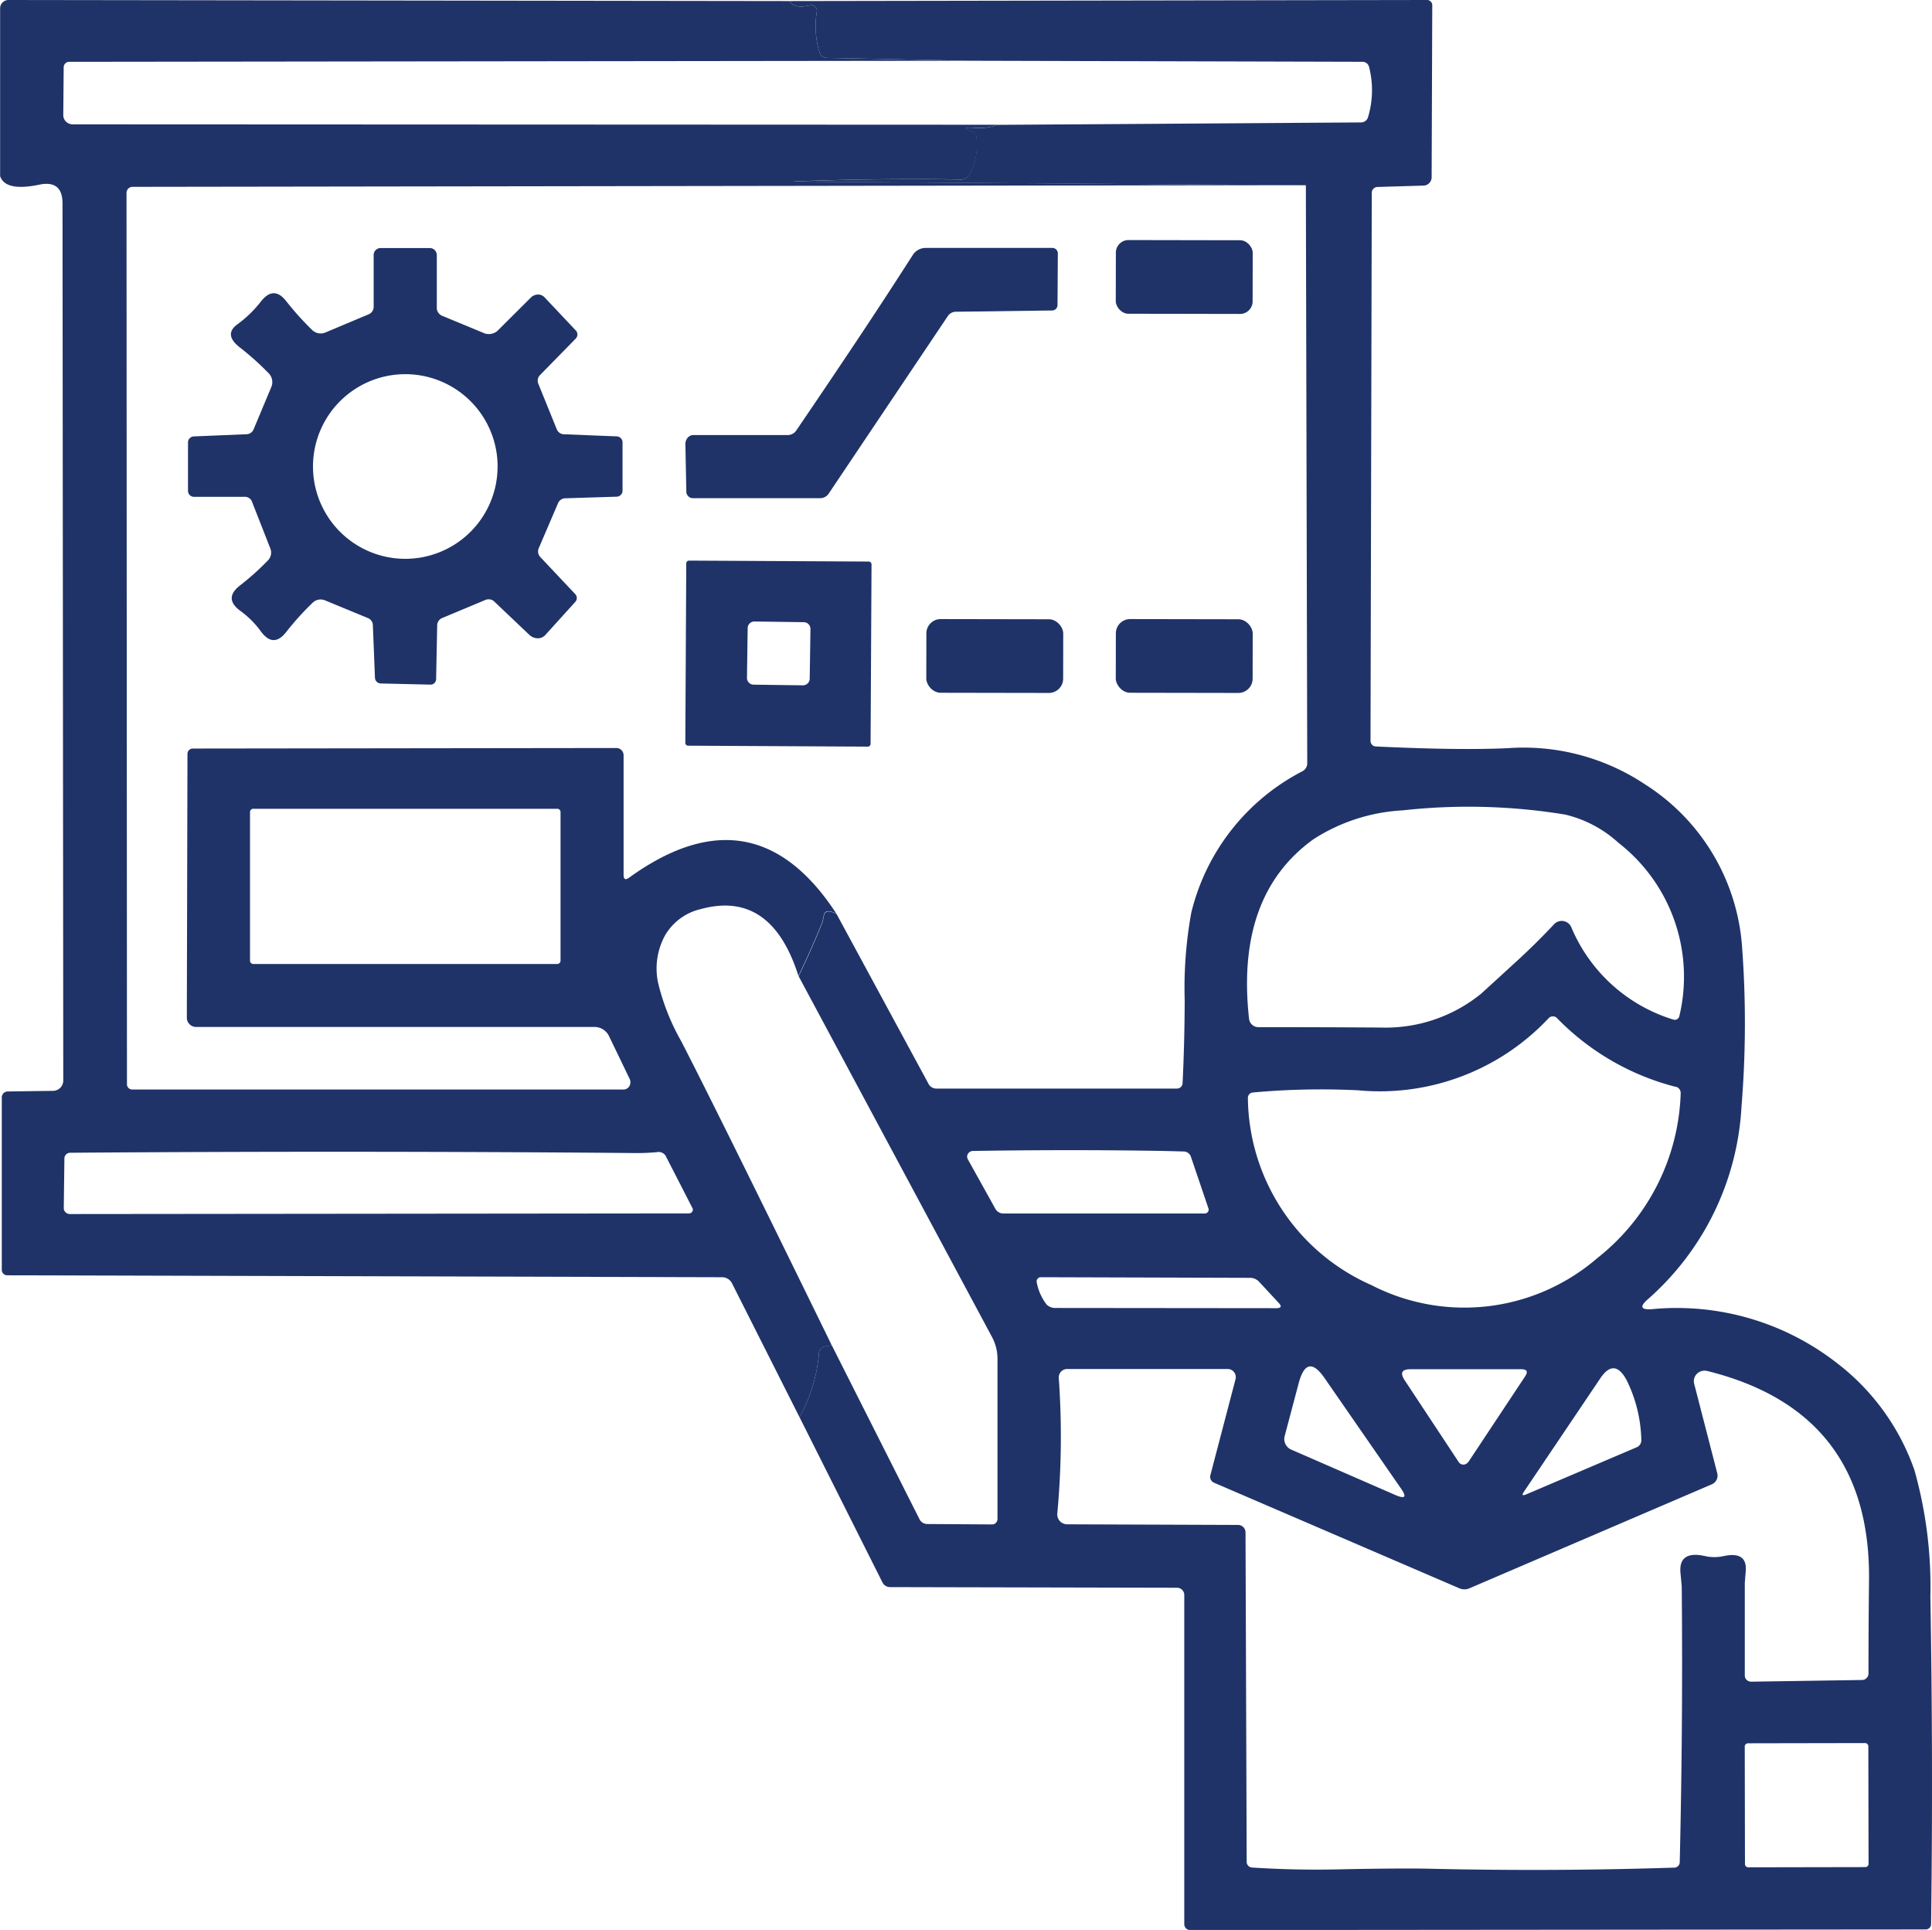 <?xml version="1.0" encoding="UTF-8"?>
<svg xmlns="http://www.w3.org/2000/svg" width="79.849" height="79.751" viewBox="0 0 79.849 79.751">
  <g id="组_1534" data-name="组 1534" transform="translate(-556.076 -1300.511)">
    <g id="组_1526" data-name="组 1526" transform="translate(556.076 1300.511)">
      <path id="路径_1003" data-name="路径 1003" d="M52.63,26.234q.183.331.857.174a.226.226,0,0,1,.274.248,3.693,3.693,0,0,0,.117,1.727.322.322,0,0,0,.3.2l5.852.117-37.167.044a.228.228,0,0,0-.231.222l-.017,1.98a.372.372,0,0,0,.113.27.4.4,0,0,0,.278.112l38.22.017a1.983,1.983,0,0,1-.874.126q-.757-.057-.144.17a.231.231,0,0,1,.152.2,2.6,2.6,0,0,1-.309,1.6.4.4,0,0,1-.352.165q-3.411-.052-6.817.078-.17,0,0,.009l21.1.148-48.505.07a.248.248,0,0,0-.248.248L25.247,71a.218.218,0,0,0,.222.213l20.3,0a.281.281,0,0,0,.245-.145.321.321,0,0,0,.007-.3l-.844-1.749a.666.666,0,0,0-.583-.392H28.105a.383.383,0,0,1-.383-.383l.026-10.9a.22.22,0,0,1,.218-.222l17.507-.022a.3.3,0,0,1,.3.3v4.938q0,.287.231.117,5.164-3.724,8.562,1.488-.461-.226-.518.065-.057.274-.065.291-.452,1.118-.983,2.219-1.127-3.554-4.033-2.763A2.316,2.316,0,0,0,47.5,64.819a2.85,2.85,0,0,0-.309,1.949,9.189,9.189,0,0,0,.957,2.436q1.488,2.88,6.226,12.573l-.322.065a.32.32,0,0,0-.209.309,6.533,6.533,0,0,1-.8,2.6l-2.789-5.53a.457.457,0,0,0-.409-.252L20.3,78.889a.224.224,0,0,1-.226-.218V71.55a.247.247,0,0,1,.231-.257l1.871-.026a.427.427,0,0,0,.439-.409L22.584,34.6q0-.979-.961-.779-1.4.291-1.618-.352,0-.013,0-1.253V26.534a.344.344,0,0,1,.344-.344ZM43.167,59.746a.135.135,0,0,0-.135-.135H30.468a.135.135,0,0,0-.135.135v6.143a.135.135,0,0,0,.135.135H43.032a.135.135,0,0,0,.135-.135Zm3.18,14.092q-11.716-.1-23.437-.013a.239.239,0,0,0-.248.218l-.026,2.071a.231.231,0,0,0,.074.172.267.267,0,0,0,.183.072l25.577-.026a.171.171,0,0,0,.138-.07.14.14,0,0,0,.014-.144l-1.114-2.171a.342.342,0,0,0-.348-.148Q46.752,73.838,46.347,73.838Z" transform="translate(-20 -26.19)" fill="#1f3368"></path>
      <path id="路径_1004" data-name="路径 1004" d="M95.413,84.749a6.533,6.533,0,0,0,.8-2.6.32.32,0,0,1,.209-.309l.322-.065,3.628,7.192a.36.36,0,0,0,.313.2l2.689.017a.213.213,0,0,0,.157-.065.231.231,0,0,0,.065-.162V82.348a1.916,1.916,0,0,0-.231-.918l-7.988-14.9q.531-1.1.983-2.219.009-.017.065-.291.057-.291.518-.065l3.8,7.018a.366.366,0,0,0,.322.2h9.95a.233.233,0,0,0,.231-.222q.083-1.714.087-3.428a17.32,17.32,0,0,1,.274-3.624,8.954,8.954,0,0,1,4.6-5.843.372.372,0,0,0,.191-.322l-.057-23.889-21.1-.148q-.165,0,0-.009,3.407-.131,6.817-.078a.4.4,0,0,0,.352-.165,2.6,2.6,0,0,0,.309-1.6.231.231,0,0,0-.152-.2q-.613-.226.144-.17a1.983,1.983,0,0,0,.874-.126l15.04-.1a.3.3,0,0,0,.283-.209,3.869,3.869,0,0,0,.044-2.088.279.279,0,0,0-.274-.209L102.4,28.7l-5.852-.117a.322.322,0,0,1-.3-.2,3.693,3.693,0,0,1-.117-1.727.226.226,0,0,0-.274-.248q-.674.157-.857-.174l26.347-.044a.215.215,0,0,1,.218.213l-.026,7.135a.349.349,0,0,1-.361.322l-1.9.057a.245.245,0,0,0-.213.265l-.052,22.628a.228.228,0,0,0,.218.226q3.45.165,5.464.07a9.063,9.063,0,0,1,5.678,1.505,8.682,8.682,0,0,1,4,6.761,42.364,42.364,0,0,1-.026,6.526,11.416,11.416,0,0,1-3.885,7.992q-.5.444.17.4a10.764,10.764,0,0,1,7.683,2.245,9.507,9.507,0,0,1,3.18,4.412,17.754,17.754,0,0,1,.657,5.225q.117,6.765.03,13.53a.222.222,0,0,1-.222.218l-30.4.026a.244.244,0,0,1-.244-.244V92.1a.3.3,0,0,0-.3-.3l-11.855-.026a.353.353,0,0,1-.318-.191Zm33.852-23.728a4.962,4.962,0,0,0-2.206-1.17,24.727,24.727,0,0,0-6.722-.174,7.536,7.536,0,0,0-3.681,1.192q-3.228,2.323-2.663,7.422a.389.389,0,0,0,.387.344q2.754,0,5.09.017a6.259,6.259,0,0,0,4.116-1.4q.026-.022,1.531-1.4.761-.7,1.484-1.471a.431.431,0,0,1,.709.122,6.7,6.7,0,0,0,4.22,3.82.189.189,0,0,0,.156-.018.2.2,0,0,0,.092-.13A7.009,7.009,0,0,0,129.265,61.021Zm2.358,10.08a10.466,10.466,0,0,1-4.9-2.837.239.239,0,0,0-.348,0,9.569,9.569,0,0,1-7.879,2.98,31.279,31.279,0,0,0-4.351.091.224.224,0,0,0-.2.239,8.542,8.542,0,0,0,5.1,7.718,8.4,8.4,0,0,0,9.341-1.114,9.019,9.019,0,0,0,3.446-6.8.272.272,0,0,0-.2-.283Zm-21.148,2.65q-3.82-.065-7.9,0a.245.245,0,0,0-.2.117.225.225,0,0,0-.005.227l1.14,2.049a.37.37,0,0,0,.326.191l8.327,0a.164.164,0,0,0,.131-.067.154.154,0,0,0,.021-.142l-.727-2.141a.318.318,0,0,0-.3-.213Zm4.751,6.287-.835-.9a.521.521,0,0,0-.383-.144l-8.619-.026a.174.174,0,0,0-.17.218,2.136,2.136,0,0,0,.413.918.518.518,0,0,0,.383.135l9.106.009Q115.417,80.246,115.226,80.038Zm6.356,23.376q4.994.113,9.989-.048a.228.228,0,0,0,.222-.222q.135-5.686.083-11.377,0-.039-.052-.574-.087-.948,1.022-.7a1.754,1.754,0,0,0,.757,0q.988-.213.918.622-.039.47-.039.5v3.815a.246.246,0,0,0,.079.18.273.273,0,0,0,.191.072l4.572-.07a.268.268,0,0,0,.27-.261q0-1.923.022-3.881.07-6.952-6.687-8.627a.45.45,0,0,0-.422.113.429.429,0,0,0-.118.413l.953,3.694a.39.39,0,0,1-.218.461l-10.024,4.3a.522.522,0,0,1-.413,0l-10.141-4.364a.265.265,0,0,1-.152-.309l1.04-3.968a.342.342,0,0,0-.059-.291.332.332,0,0,0-.263-.131h-6.635a.348.348,0,0,0-.348.374,34.363,34.363,0,0,1-.061,5.6.409.409,0,0,0,.409.444l7.07.026a.309.309,0,0,1,.3.309l.048,13.617a.235.235,0,0,0,.222.231q1.814.117,3.624.074Q120.416,103.383,121.582,103.414ZM117.11,83.131q-.731-1.053-1.066.218l-.583,2.2a.475.475,0,0,0,.287.548l4.3,1.875q.587.252.235-.257Zm5.939,3.485L125.4,83.07q.2-.3-.161-.3h-4.573q-.539,0-.244.452l2.236,3.385a.231.231,0,0,0,.387,0Zm6.539-3.411q-.5-.918-1.079-.057l-3.159,4.69q-.135.2.087.109l4.581-1.953a.309.309,0,0,0,.187-.3A5.851,5.851,0,0,0,129.587,83.2Zm10,15.149a.135.135,0,0,0-.135-.135l-4.838.009a.135.135,0,0,0-.135.135l.009,4.855a.135.135,0,0,0,.135.135l4.838-.009a.135.135,0,0,0,.135-.135Z" transform="translate(-62.37 -26.19)" fill="#1f3368"></path>
      <rect id="矩形_1315" data-name="矩形 1315" width="5.656" height="3.045" rx="0.52" transform="translate(46.119 9.919) rotate(0.1)" fill="#1f3368"></rect>
      <path id="路径_1007" data-name="路径 1007" d="M45.3,65.042l-1.771-.731a.473.473,0,0,0-.522.1A11.587,11.587,0,0,0,41.932,65.6q-.535.7-1.053,0a3.793,3.793,0,0,0-.861-.861q-.7-.518,0-1.053a10.779,10.779,0,0,0,1.131-1.014.463.463,0,0,0,.117-.5L40.492,60.2a.323.323,0,0,0-.313-.17H38.108a.246.246,0,0,1-.248-.244V57.773a.251.251,0,0,1,.248-.239l2.18-.091a.325.325,0,0,0,.283-.2L41.3,55.5a.522.522,0,0,0-.1-.57,11.693,11.693,0,0,0-1.183-1.062q-.7-.535-.122-.961a4.857,4.857,0,0,0,.983-.953q.531-.674,1.048,0a12.2,12.2,0,0,0,1.066,1.183.505.505,0,0,0,.553.1l1.779-.748a.333.333,0,0,0,.209-.3V50.037a.287.287,0,0,1,.287-.287h2.032a.291.291,0,0,1,.291.291v2.214a.367.367,0,0,0,.257.309l1.649.683a.548.548,0,0,0,.6-.074L52.026,51.8a.43.43,0,0,1,.287-.129.358.358,0,0,1,.275.107l1.31,1.388a.246.246,0,0,1-.026.339L52.408,55a.331.331,0,0,0-.07.357l.766,1.888a.327.327,0,0,0,.287.2l2.18.087a.249.249,0,0,1,.248.235v2.014a.25.25,0,0,1-.248.244l-2.1.065a.34.34,0,0,0-.309.183l-.809,1.888a.34.34,0,0,0,.07.361l1.444,1.531a.235.235,0,0,1,0,.318l-1.24,1.37a.414.414,0,0,1-.318.135.512.512,0,0,1-.343-.144l-1.475-1.4a.358.358,0,0,0-.374-.026l-1.749.731a.33.33,0,0,0-.209.292l-.044,2.223a.232.232,0,0,1-.222.239l-2.071-.048a.246.246,0,0,1-.235-.239L45.5,65.33A.324.324,0,0,0,45.3,65.042Zm5.356-6.265a3.815,3.815,0,1,0-3.815,3.815A3.815,3.815,0,0,0,50.655,58.778Z" transform="translate(-30.09 -39.5)" fill="#1f3368"></path>
      <path id="路径_1008" data-name="路径 1008" d="M91.871,54.061q1.336-1.993,2.632-4.016a.633.633,0,0,1,.535-.3h5.234a.226.226,0,0,1,.231.222l-.013,2.141a.224.224,0,0,1-.226.222l-3.968.052a.405.405,0,0,0-.339.178L91.031,59.9a.426.426,0,0,1-.352.187H85.41a.273.273,0,0,1-.261-.278l-.039-1.949a.4.4,0,0,1,.094-.271.312.312,0,0,1,.237-.112h3.9a.422.422,0,0,0,.348-.183Q90.827,55.623,91.871,54.061Z" transform="translate(-56.783 -39.5)" fill="#1f3368"></path>
      <path id="路径_1009" data-name="路径 1009" d="M92.762,87.006a.117.117,0,0,1-.118.117l-7.422-.039a.117.117,0,0,1-.117-.118l.039-7.413a.117.117,0,0,1,.118-.117l7.422.039a.117.117,0,0,1,.117.118Zm-2.485-4.744A.278.278,0,0,0,90,81.98l-2.036-.028a.278.278,0,0,0-.282.275l-.029,2.053a.278.278,0,0,0,.275.282l2.036.028a.278.278,0,0,0,.282-.275Z" transform="translate(-56.781 -56.27)" fill="#1f3368"></path>
      <rect id="矩形_1316" data-name="矩形 1316" width="5.656" height="3.045" rx="0.59" transform="translate(38.288 25.581) rotate(0.1)" fill="#1f3368"></rect>
      <rect id="矩形_1317" data-name="矩形 1317" width="5.656" height="3.045" rx="0.59" transform="translate(46.119 25.581) rotate(0.1)" fill="#1f3368"></rect>
    </g>
  </g>
</svg>
